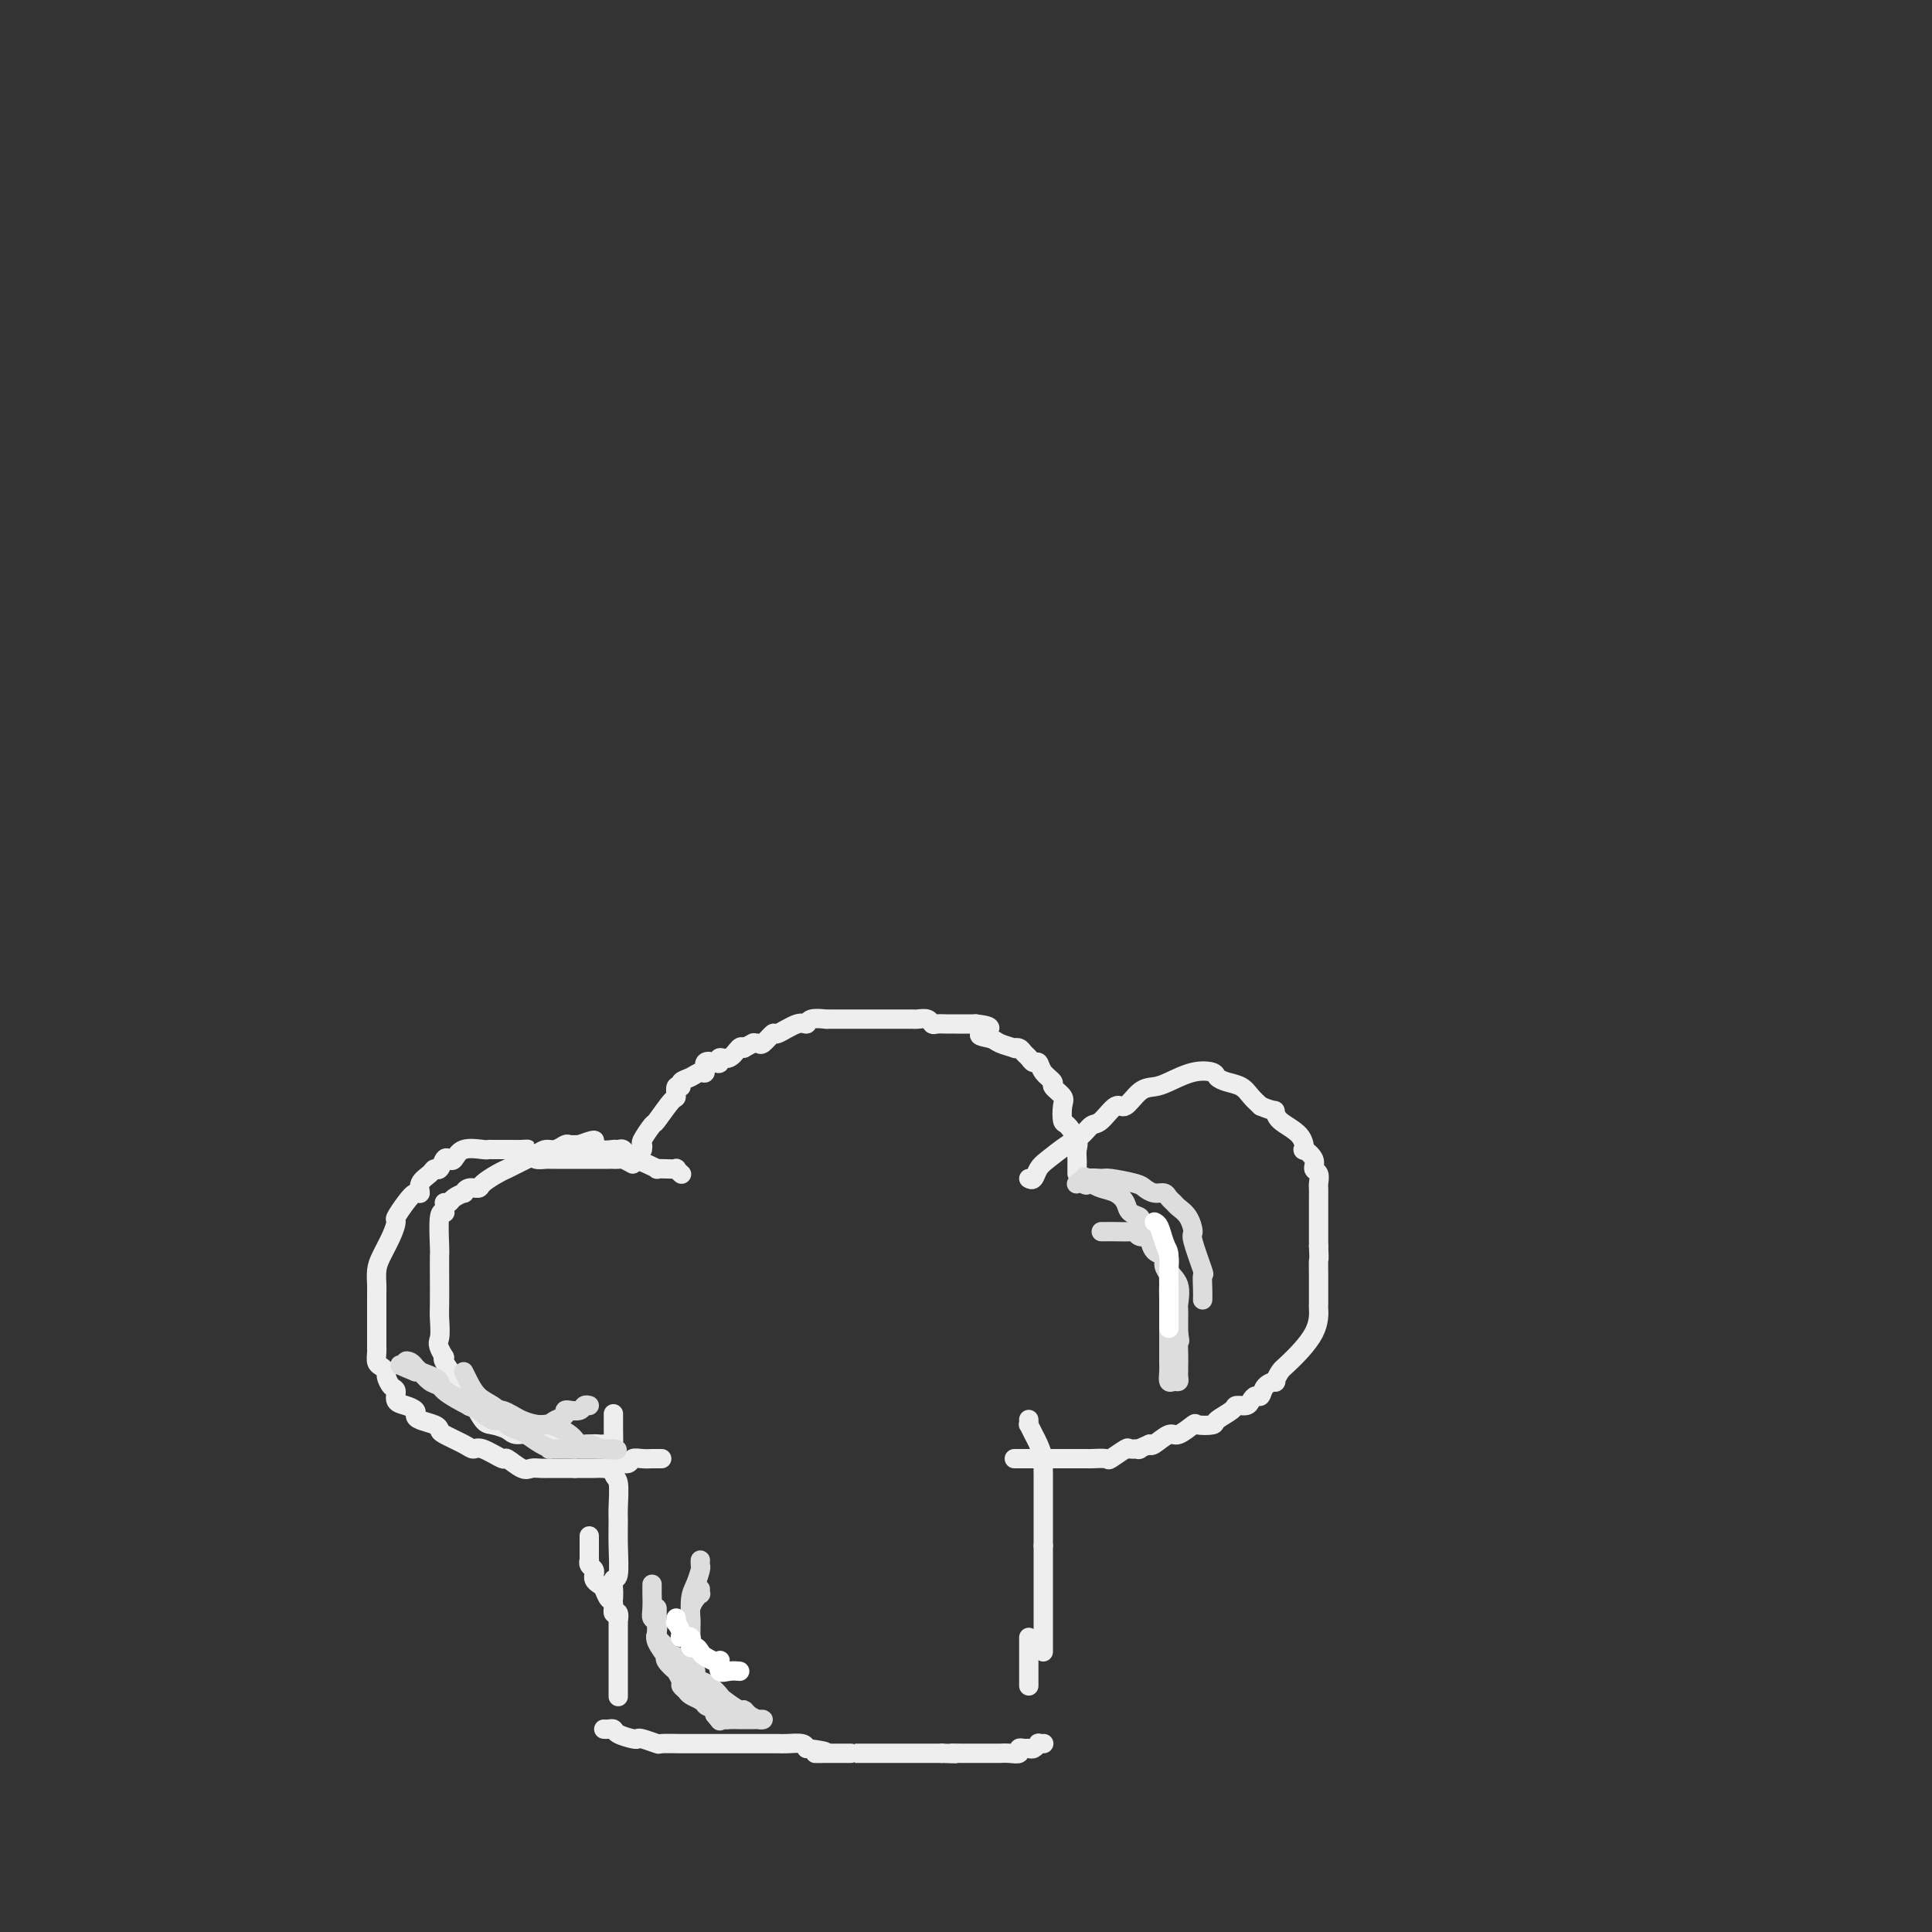 <svg viewBox='0 0 400 400' version='1.1' xmlns='http://www.w3.org/2000/svg' xmlns:xlink='http://www.w3.org/1999/xlink'><rect x="0" y="0" width="400" height="400" fill="#333333" stroke="none"/><g fill='none' stroke='#EEEEEE' stroke-width='4' stroke-linecap='round' stroke-linejoin='round'><path d='M128,351c0.000,0.239 0.000,0.478 0,0c0.000,-0.478 0.000,-1.672 0,-2c0.000,-0.328 0.000,0.210 0,0c0.000,-0.210 0.000,-1.169 0,-2c0.000,-0.831 0.000,-1.536 0,-2c0.000,-0.464 -0.000,-0.688 0,-1c0.000,-0.312 0.000,-0.714 0,-1c0.000,-0.286 0.000,-0.458 0,-1c0.000,-0.542 0.000,-1.455 0,-2c0.000,-0.545 -0.000,-0.723 0,-1c0.000,-0.277 0.000,-0.651 0,-1c-0.000,-0.349 -0.000,-0.671 0,-1c0.000,-0.329 0.000,-0.665 0,-1c-0.000,-0.335 0.000,-0.667 0,-1'/><path d='M128,335c-0.017,-2.406 -0.060,-0.422 0,0c0.060,0.422 0.223,-0.717 0,-1c-0.223,-0.283 -0.833,0.289 -1,0c-0.167,-0.289 0.109,-1.439 0,-2c-0.109,-0.561 -0.604,-0.533 -1,-1c-0.396,-0.467 -0.695,-1.431 -1,-2c-0.305,-0.569 -0.617,-0.744 -1,-1c-0.383,-0.256 -0.839,-0.593 -1,-1c-0.161,-0.407 -0.029,-0.884 0,-1c0.029,-0.116 -0.045,0.128 0,0c0.045,-0.128 0.208,-0.627 0,-1c-0.208,-0.373 -0.788,-0.621 -1,-1c-0.212,-0.379 -0.057,-0.889 0,-1c0.057,-0.111 0.015,0.176 0,0c-0.015,-0.176 -0.004,-0.817 0,-1c0.004,-0.183 0.001,0.092 0,0c-0.001,-0.092 -0.000,-0.550 0,-1c0.000,-0.450 0.000,-0.891 0,-1c-0.000,-0.109 -0.000,0.114 0,0c0.000,-0.114 0.000,-0.567 0,-1c-0.000,-0.433 -0.000,-0.847 0,-1c0.000,-0.153 0.000,-0.044 0,0c-0.000,0.044 -0.000,0.022 0,0'/><path d='M127,331c0.030,-0.610 0.061,-1.220 0,-2c-0.061,-0.780 -0.213,-1.728 0,-2c0.213,-0.272 0.790,0.134 1,-1c0.210,-1.134 0.052,-3.806 0,-6c-0.052,-2.194 0.000,-3.910 0,-5c-0.000,-1.090 -0.053,-1.554 0,-3c0.053,-1.446 0.210,-3.873 0,-5c-0.210,-1.127 -0.788,-0.954 -1,-2c-0.212,-1.046 -0.057,-3.311 0,-5c0.057,-1.689 0.015,-2.801 0,-4c-0.015,-1.199 -0.004,-2.485 0,-3c0.004,-0.515 0.002,-0.257 0,0'/><path d='M216,342c0.000,-0.286 0.000,-0.572 0,-1c0.000,-0.428 0.000,-0.998 0,-2c-0.000,-1.002 0.000,-2.435 0,-4c0.000,-1.565 0.000,-3.262 0,-5c0.000,-1.738 0.000,-3.517 0,-5c0.000,-1.483 0.000,-2.668 0,-3c0.000,-0.332 0.000,0.191 0,0c0.000,-0.191 0.000,-1.095 0,-2'/><path d='M216,320c-0.000,-3.265 -0.000,-0.428 0,0c0.000,0.428 0.000,-1.552 0,-3c-0.000,-1.448 -0.000,-2.362 0,-4c0.000,-1.638 0.001,-3.999 0,-5c-0.001,-1.001 -0.003,-0.642 0,-1c0.003,-0.358 0.012,-1.432 0,-2c-0.012,-0.568 -0.046,-0.629 0,-1c0.046,-0.371 0.170,-1.051 0,-2c-0.170,-0.949 -0.634,-2.167 -1,-3c-0.366,-0.833 -0.634,-1.281 -1,-2c-0.366,-0.719 -0.830,-1.709 -1,-2c-0.170,-0.291 -0.046,0.118 0,0c0.046,-0.118 0.012,-0.763 0,-1c-0.012,-0.237 -0.004,-0.068 0,0c0.004,0.068 0.002,0.034 0,0'/><path d='M125,299c-0.346,0.017 -0.691,0.033 -1,0c-0.309,-0.033 -0.581,-0.117 -2,0c-1.419,0.117 -3.984,0.434 -6,0c-2.016,-0.434 -3.484,-1.619 -5,-2c-1.516,-0.381 -3.079,0.043 -4,0c-0.921,-0.043 -1.201,-0.554 -2,-1c-0.799,-0.446 -2.116,-0.827 -3,-1c-0.884,-0.173 -1.335,-0.138 -2,-1c-0.665,-0.862 -1.545,-2.619 -2,-3c-0.455,-0.381 -0.487,0.616 -1,0c-0.513,-0.616 -1.509,-2.846 -2,-4c-0.491,-1.154 -0.478,-1.234 -1,-2c-0.522,-0.766 -1.578,-2.219 -2,-3c-0.422,-0.781 -0.211,-0.891 0,-1'/><path d='M92,281c-1.774,-2.856 -1.207,-2.997 -1,-4c0.207,-1.003 0.056,-2.869 0,-4c-0.056,-1.131 -0.016,-1.526 0,-3c0.016,-1.474 0.008,-4.027 0,-6c-0.008,-1.973 -0.016,-3.366 0,-4c0.016,-0.634 0.056,-0.510 0,-2c-0.056,-1.490 -0.207,-4.593 0,-6c0.207,-1.407 0.774,-1.116 1,-1c0.226,0.116 0.113,0.058 0,0'/><path d='M92,249c0.371,0.081 0.742,0.161 1,0c0.258,-0.161 0.402,-0.564 1,-1c0.598,-0.436 1.650,-0.903 2,-1c0.350,-0.097 -0.002,0.178 0,0c0.002,-0.178 0.359,-0.808 1,-1c0.641,-0.192 1.568,0.054 2,0c0.432,-0.054 0.370,-0.410 1,-1c0.630,-0.590 1.952,-1.416 3,-2c1.048,-0.584 1.820,-0.926 2,-1c0.180,-0.074 -0.233,0.121 0,0c0.233,-0.121 1.112,-0.558 2,-1c0.888,-0.442 1.785,-0.888 2,-1c0.215,-0.112 -0.251,0.110 0,0c0.251,-0.110 1.218,-0.551 2,-1c0.782,-0.449 1.378,-0.905 2,-1c0.622,-0.095 1.270,0.170 2,0c0.730,-0.170 1.543,-0.777 2,-1c0.457,-0.223 0.559,-0.064 1,0c0.441,0.064 1.220,0.032 2,0'/><path d='M120,237c4.804,-1.840 2.814,-0.440 2,0c-0.814,0.440 -0.454,-0.078 0,0c0.454,0.078 1.000,0.753 2,1c1.000,0.247 2.453,0.065 3,0c0.547,-0.065 0.188,-0.013 0,0c-0.188,0.013 -0.205,-0.011 0,0c0.205,0.011 0.632,0.059 1,0c0.368,-0.059 0.679,-0.223 1,0c0.321,0.223 0.654,0.834 1,1c0.346,0.166 0.704,-0.113 1,0c0.296,0.113 0.530,0.619 1,1c0.470,0.381 1.177,0.638 2,1c0.823,0.362 1.760,0.828 2,1c0.240,0.172 -0.219,0.050 0,0c0.219,-0.050 1.116,-0.027 2,0c0.884,0.027 1.753,0.060 2,0c0.247,-0.060 -0.130,-0.212 0,0c0.130,0.212 0.766,0.788 1,1c0.234,0.212 0.067,0.061 0,0c-0.067,-0.061 -0.033,-0.030 0,0'/><path d='M133,238c0.058,-0.401 0.117,-0.802 0,-1c-0.117,-0.198 -0.409,-0.195 0,-1c0.409,-0.805 1.520,-2.420 2,-3c0.480,-0.580 0.329,-0.127 1,-1c0.671,-0.873 2.164,-3.074 3,-4c0.836,-0.926 1.014,-0.576 1,-1c-0.014,-0.424 -0.222,-1.620 0,-2c0.222,-0.380 0.873,0.058 1,0c0.127,-0.058 -0.269,-0.611 0,-1c0.269,-0.389 1.203,-0.612 2,-1c0.797,-0.388 1.458,-0.940 2,-1c0.542,-0.060 0.967,0.372 1,0c0.033,-0.372 -0.325,-1.548 0,-2c0.325,-0.452 1.334,-0.181 2,0c0.666,0.181 0.991,0.272 1,0c0.009,-0.272 -0.296,-0.908 0,-1c0.296,-0.092 1.195,0.360 2,0c0.805,-0.360 1.516,-1.531 2,-2c0.484,-0.469 0.742,-0.234 1,0'/><path d='M154,217c2.566,-1.455 1.980,-1.092 2,-1c0.020,0.092 0.645,-0.088 1,0c0.355,0.088 0.438,0.445 1,0c0.562,-0.445 1.601,-1.692 2,-2c0.399,-0.308 0.157,0.324 1,0c0.843,-0.324 2.772,-1.603 4,-2c1.228,-0.397 1.757,0.090 2,0c0.243,-0.090 0.200,-0.756 1,-1c0.800,-0.244 2.442,-0.065 3,0c0.558,0.065 0.032,0.018 0,0c-0.032,-0.018 0.428,-0.005 1,0c0.572,0.005 1.254,0.001 2,0c0.746,-0.001 1.555,-0.000 2,0c0.445,0.000 0.526,0.000 1,0c0.474,-0.000 1.341,-0.000 2,0c0.659,0.000 1.110,0.000 1,0c-0.110,-0.000 -0.783,-0.000 0,0c0.783,0.000 3.021,0.000 4,0c0.979,-0.000 0.700,-0.001 1,0c0.300,0.001 1.180,0.004 2,0c0.820,-0.004 1.581,-0.015 2,0c0.419,0.015 0.496,0.057 1,0c0.504,-0.057 1.435,-0.211 2,0c0.565,0.211 0.763,0.789 1,1c0.237,0.211 0.514,0.057 1,0c0.486,-0.057 1.180,-0.015 2,0c0.820,0.015 1.766,0.004 2,0c0.234,-0.004 -0.245,-0.001 0,0c0.245,0.001 1.213,0.000 2,0c0.787,-0.000 1.394,-0.000 2,0'/><path d='M202,212c5.384,0.559 1.844,1.456 1,2c-0.844,0.544 1.006,0.733 2,1c0.994,0.267 1.131,0.610 2,1c0.869,0.390 2.471,0.825 3,1c0.529,0.175 -0.013,0.090 0,0c0.013,-0.090 0.581,-0.183 1,0c0.419,0.183 0.688,0.643 1,1c0.312,0.357 0.666,0.610 1,1c0.334,0.390 0.648,0.915 1,1c0.352,0.085 0.743,-0.272 1,0c0.257,0.272 0.381,1.174 1,2c0.619,0.826 1.735,1.577 2,2c0.265,0.423 -0.319,0.517 0,1c0.319,0.483 1.543,1.355 2,2c0.457,0.645 0.147,1.065 0,2c-0.147,0.935 -0.130,2.387 0,3c0.130,0.613 0.375,0.387 1,1c0.625,0.613 1.632,2.063 2,3c0.368,0.937 0.099,1.360 0,2c-0.099,0.640 -0.026,1.496 0,2c0.026,0.504 0.007,0.657 0,1c-0.007,0.343 -0.002,0.875 0,1c0.002,0.125 0.001,-0.159 0,0c-0.001,0.159 -0.000,0.760 0,1c0.000,0.240 0.000,0.120 0,0'/><path d='M213,244c0.343,0.187 0.686,0.374 1,0c0.314,-0.374 0.598,-1.309 1,-2c0.402,-0.691 0.922,-1.138 2,-2c1.078,-0.862 2.716,-2.138 4,-3c1.284,-0.862 2.216,-1.310 3,-2c0.784,-0.690 1.420,-1.621 2,-2c0.580,-0.379 1.103,-0.206 2,-1c0.897,-0.794 2.167,-2.554 3,-3c0.833,-0.446 1.229,0.423 2,0c0.771,-0.423 1.916,-2.139 3,-3c1.084,-0.861 2.107,-0.869 3,-1c0.893,-0.131 1.656,-0.386 3,-1c1.344,-0.614 3.270,-1.588 5,-2c1.730,-0.412 3.264,-0.262 4,0c0.736,0.262 0.672,0.637 1,1c0.328,0.363 1.047,0.716 2,1c0.953,0.284 2.141,0.500 3,1c0.859,0.500 1.388,1.286 2,2c0.612,0.714 1.306,1.357 2,2'/><path d='M261,229c2.845,1.223 2.956,0.781 3,1c0.044,0.219 0.020,1.098 1,2c0.980,0.902 2.966,1.828 4,3c1.034,1.172 1.118,2.589 1,3c-0.118,0.411 -0.438,-0.184 0,0c0.438,0.184 1.634,1.148 2,2c0.366,0.852 -0.098,1.594 0,2c0.098,0.406 0.758,0.476 1,1c0.242,0.524 0.065,1.502 0,2c-0.065,0.498 -0.017,0.518 0,1c0.017,0.482 0.005,1.428 0,2c-0.005,0.572 -0.001,0.769 0,2c0.001,1.231 0.000,3.494 0,5c-0.000,1.506 -0.000,2.253 0,3'/><path d='M273,258c0.155,3.318 0.041,2.612 0,3c-0.041,0.388 -0.010,1.868 0,3c0.010,1.132 -0.000,1.914 0,3c0.000,1.086 0.012,2.475 0,3c-0.012,0.525 -0.046,0.187 0,1c0.046,0.813 0.172,2.778 -1,5c-1.172,2.222 -3.641,4.702 -5,6c-1.359,1.298 -1.607,1.413 -2,2c-0.393,0.587 -0.931,1.645 -1,2c-0.069,0.355 0.332,0.007 0,0c-0.332,-0.007 -1.397,0.328 -2,1c-0.603,0.672 -0.743,1.682 -1,2c-0.257,0.318 -0.630,-0.056 -1,0c-0.370,0.056 -0.737,0.544 -1,1c-0.263,0.456 -0.421,0.882 -1,1c-0.579,0.118 -1.578,-0.073 -2,0c-0.422,0.073 -0.268,0.410 -1,1c-0.732,0.590 -2.350,1.434 -3,2c-0.650,0.566 -0.333,0.854 -1,1c-0.667,0.146 -2.319,0.152 -3,0c-0.681,-0.152 -0.393,-0.461 -1,0c-0.607,0.461 -2.111,1.690 -3,2c-0.889,0.310 -1.162,-0.301 -2,0c-0.838,0.301 -2.239,1.515 -3,2c-0.761,0.485 -0.880,0.243 -1,0'/><path d='M238,299c-3.429,1.455 -2.002,1.094 -2,1c0.002,-0.094 -1.422,0.080 -2,0c-0.578,-0.080 -0.310,-0.414 -1,0c-0.690,0.414 -2.338,1.575 -3,2c-0.662,0.425 -0.337,0.114 -1,0c-0.663,-0.114 -2.313,-0.031 -3,0c-0.687,0.031 -0.410,0.008 -1,0c-0.590,-0.008 -2.046,-0.002 -3,0c-0.954,0.002 -1.406,0.001 -2,0c-0.594,-0.001 -1.328,-0.000 -2,0c-0.672,0.000 -1.280,0.000 -2,0c-0.720,-0.000 -1.552,-0.000 -2,0c-0.448,0.000 -0.512,0.000 -1,0c-0.488,-0.000 -1.401,-0.000 -2,0c-0.599,0.000 -0.886,0.000 -1,0c-0.114,-0.000 -0.057,-0.000 0,0'/><path d='M131,241c-0.755,-0.423 -1.511,-0.845 -2,-1c-0.489,-0.155 -0.712,-0.041 -1,0c-0.288,0.041 -0.640,0.011 -1,0c-0.360,-0.011 -0.729,-0.003 -1,0c-0.271,0.003 -0.445,0.001 -1,0c-0.555,-0.001 -1.492,-0.000 -2,0c-0.508,0.000 -0.588,0.000 -1,0c-0.412,-0.000 -1.157,-0.000 -2,0c-0.843,0.000 -1.784,0.000 -2,0c-0.216,-0.000 0.294,-0.000 0,0c-0.294,0.000 -1.392,0.001 -2,0c-0.608,-0.001 -0.726,-0.003 -1,0c-0.274,0.003 -0.702,0.011 -1,0c-0.298,-0.011 -0.465,-0.041 -1,0c-0.535,0.041 -1.439,0.155 -2,0c-0.561,-0.155 -0.781,-0.577 -1,-1'/><path d='M110,239c-3.443,-0.536 -1.552,-0.876 -1,-1c0.552,-0.124 -0.237,-0.033 -1,0c-0.763,0.033 -1.501,0.009 -2,0c-0.499,-0.009 -0.761,-0.002 -1,0c-0.239,0.002 -0.456,-0.001 -1,0c-0.544,0.001 -1.417,0.008 -2,0c-0.583,-0.008 -0.877,-0.030 -1,0c-0.123,0.030 -0.074,0.111 -1,0c-0.926,-0.111 -2.825,-0.414 -4,0c-1.175,0.414 -1.625,1.546 -2,2c-0.375,0.454 -0.677,0.229 -1,0c-0.323,-0.229 -0.669,-0.462 -1,0c-0.331,0.462 -0.648,1.620 -1,2c-0.352,0.380 -0.738,-0.019 -1,0c-0.262,0.019 -0.401,0.455 -1,1c-0.599,0.545 -1.657,1.201 -2,2c-0.343,0.799 0.028,1.743 0,2c-0.028,0.257 -0.454,-0.172 -1,0c-0.546,0.172 -1.210,0.945 -2,2c-0.790,1.055 -1.704,2.393 -2,3c-0.296,0.607 0.026,0.484 0,1c-0.026,0.516 -0.399,1.670 -1,3c-0.601,1.330 -1.429,2.835 -2,4c-0.571,1.165 -0.885,1.989 -1,3c-0.115,1.011 -0.031,2.209 0,3c0.031,0.791 0.008,1.174 0,2c-0.008,0.826 -0.002,2.093 0,3c0.002,0.907 0.001,1.453 0,2'/><path d='M78,273c0.000,1.491 0.000,0.219 0,0c-0.000,-0.219 -0.001,0.613 0,2c0.001,1.387 0.003,3.327 0,4c-0.003,0.673 -0.011,0.078 0,0c0.011,-0.078 0.041,0.359 0,1c-0.041,0.641 -0.152,1.485 0,2c0.152,0.515 0.567,0.700 1,1c0.433,0.300 0.885,0.714 1,1c0.115,0.286 -0.107,0.444 0,1c0.107,0.556 0.544,1.511 1,2c0.456,0.489 0.931,0.512 1,1c0.069,0.488 -0.268,1.440 0,2c0.268,0.560 1.140,0.727 2,1c0.860,0.273 1.709,0.651 2,1c0.291,0.349 0.026,0.670 0,1c-0.026,0.330 0.189,0.669 1,1c0.811,0.331 2.220,0.653 3,1c0.780,0.347 0.930,0.718 1,1c0.070,0.282 0.058,0.476 1,1c0.942,0.524 2.838,1.378 4,2c1.162,0.622 1.589,1.011 2,1c0.411,-0.011 0.806,-0.424 2,0c1.194,0.424 3.187,1.683 4,2c0.813,0.317 0.444,-0.307 1,0c0.556,0.307 2.035,1.546 3,2c0.965,0.454 1.416,0.122 2,0c0.584,-0.122 1.301,-0.033 2,0c0.699,0.033 1.381,0.009 2,0c0.619,-0.009 1.177,-0.003 2,0c0.823,0.003 1.912,0.001 3,0'/><path d='M119,304c2.104,0.000 1.863,0.001 2,0c0.137,-0.001 0.651,-0.004 1,0c0.349,0.004 0.531,0.016 1,0c0.469,-0.016 1.224,-0.061 2,0c0.776,0.061 1.572,0.226 2,0c0.428,-0.226 0.487,-0.845 1,-1c0.513,-0.155 1.481,0.155 2,0c0.519,-0.155 0.588,-0.774 1,-1c0.412,-0.226 1.169,-0.061 2,0c0.831,0.061 1.738,0.016 2,0c0.262,-0.016 -0.122,-0.004 0,0c0.122,0.004 0.751,0.001 1,0c0.249,-0.001 0.118,-0.000 0,0c-0.118,0.000 -0.224,0.000 0,0c0.224,-0.000 0.778,-0.000 1,0c0.222,0.000 0.111,0.000 0,0'/><path d='M213,349c0.000,0.048 0.000,0.096 0,0c0.000,-0.096 0.000,-0.337 0,-1c-0.000,-0.663 0.000,-1.750 0,-2c0.000,-0.250 -0.000,0.336 0,0c0.000,-0.336 0.000,-1.596 0,-2c-0.000,-0.404 -0.000,0.047 0,0c0.000,-0.047 0.000,-0.591 0,-1c0.000,-0.409 0.000,-0.684 0,-1c-0.000,-0.316 0.000,-0.673 0,-1c0.000,-0.327 -0.000,-0.624 0,-1c0.000,-0.376 0.000,-0.832 0,-1c-0.000,-0.168 -0.000,-0.048 0,0c0.000,0.048 0.000,0.024 0,0'/><path d='M125,358c0.317,0.022 0.635,0.045 1,0c0.365,-0.045 0.778,-0.157 1,0c0.222,0.157 0.253,0.582 1,1c0.747,0.418 2.211,0.830 3,1c0.789,0.170 0.903,0.098 1,0c0.097,-0.098 0.176,-0.222 1,0c0.824,0.222 2.393,0.792 3,1c0.607,0.208 0.251,0.056 1,0c0.749,-0.056 2.603,-0.015 4,0c1.397,0.015 2.339,0.004 3,0c0.661,-0.004 1.042,-0.001 2,0c0.958,0.001 2.494,0.000 3,0c0.506,-0.000 -0.018,-0.000 0,0c0.018,0.000 0.578,0.000 1,0c0.422,-0.000 0.705,-0.000 1,0c0.295,0.000 0.603,0.000 1,0c0.397,-0.000 0.884,-0.000 1,0c0.116,0.000 -0.140,0.000 0,0c0.140,-0.000 0.674,-0.000 1,0c0.326,0.000 0.442,0.000 1,0c0.558,-0.000 1.557,-0.001 2,0c0.443,0.001 0.329,0.003 1,0c0.671,-0.003 2.128,-0.011 3,0c0.872,0.011 1.158,0.041 2,0c0.842,-0.041 2.241,-0.155 3,0c0.759,0.155 0.880,0.577 1,1'/><path d='M167,362c6.836,0.845 2.926,0.959 2,1c-0.926,0.041 1.133,0.011 2,0c0.867,-0.011 0.543,-0.003 1,0c0.457,0.003 1.693,0.001 2,0c0.307,-0.001 -0.317,-0.000 0,0c0.317,0.000 1.576,0.000 2,0c0.424,-0.000 0.015,-0.000 0,0c-0.015,0.000 0.366,0.000 1,0c0.634,-0.000 1.522,-0.000 2,0c0.478,0.000 0.547,0.000 1,0c0.453,-0.000 1.291,-0.000 2,0c0.709,0.000 1.288,0.000 2,0c0.712,-0.000 1.558,-0.000 2,0c0.442,0.000 0.482,0.000 1,0c0.518,-0.000 1.515,-0.000 2,0c0.485,0.000 0.460,0.000 1,0c0.540,-0.000 1.647,-0.000 2,0c0.353,0.000 -0.046,0.000 0,0c0.046,-0.000 0.538,-0.000 1,0c0.462,0.000 0.894,0.000 1,0c0.106,-0.000 -0.112,-0.000 0,0c0.112,0.000 0.556,0.000 1,0'/><path d='M195,363c4.701,0.155 2.455,0.041 2,0c-0.455,-0.041 0.882,-0.011 2,0c1.118,0.011 2.018,0.003 3,0c0.982,-0.003 2.047,0.000 3,0c0.953,-0.000 1.796,-0.004 2,0c0.204,0.004 -0.229,0.015 0,0c0.229,-0.015 1.122,-0.057 2,0c0.878,0.057 1.740,0.212 2,0c0.260,-0.212 -0.084,-0.793 0,-1c0.084,-0.207 0.596,-0.041 1,0c0.404,0.041 0.701,-0.041 1,0c0.299,0.041 0.602,0.207 1,0c0.398,-0.207 0.891,-0.788 1,-1c0.109,-0.212 -0.167,-0.057 0,0c0.167,0.057 0.777,0.015 1,0c0.223,-0.015 0.060,-0.004 0,0c-0.060,0.004 -0.017,0.001 0,0c0.017,-0.001 0.009,-0.001 0,0'/></g>
<g fill='none' stroke='#DDDDDD' stroke-width='4' stroke-linecap='round' stroke-linejoin='round'><path d='M145,329c-0.022,0.440 -0.044,0.880 0,1c0.044,0.120 0.155,-0.080 0,0c-0.155,0.080 -0.578,0.441 -1,1c-0.422,0.559 -0.845,1.316 -1,2c-0.155,0.684 -0.041,1.297 0,2c0.041,0.703 0.011,1.498 0,2c-0.011,0.502 -0.003,0.712 0,1c0.003,0.288 0.001,0.656 0,1c-0.001,0.344 -0.000,0.666 0,1c0.000,0.334 0.000,0.682 0,1c-0.000,0.318 -0.000,0.606 0,1c0.000,0.394 0.000,0.893 0,1c-0.000,0.107 -0.000,-0.177 0,0c0.000,0.177 0.000,0.815 0,1c-0.000,0.185 -0.000,-0.085 0,0c0.000,0.085 0.000,0.523 0,1c-0.000,0.477 -0.000,0.993 0,1c0.000,0.007 0.000,-0.497 0,-1'/><path d='M143,345c-0.310,2.006 -0.084,-0.978 0,-2c0.084,-1.022 0.025,-0.082 0,-1c-0.025,-0.918 -0.017,-3.692 0,-5c0.017,-1.308 0.043,-1.148 0,-2c-0.043,-0.852 -0.155,-2.715 0,-4c0.155,-1.285 0.577,-1.991 1,-3c0.423,-1.009 0.845,-2.322 1,-3c0.155,-0.678 0.042,-0.721 0,-1c-0.042,-0.279 -0.012,-0.794 0,-1c0.012,-0.206 0.006,-0.103 0,0'/><path d='M228,255c0.461,-0.001 0.922,-0.001 1,0c0.078,0.001 -0.226,0.004 0,0c0.226,-0.004 0.981,-0.016 2,0c1.019,0.016 2.302,0.059 3,0c0.698,-0.059 0.812,-0.222 1,0c0.188,0.222 0.449,0.829 1,1c0.551,0.171 1.392,-0.093 2,0c0.608,0.093 0.984,0.542 1,1c0.016,0.458 -0.328,0.925 0,1c0.328,0.075 1.328,-0.242 2,0c0.672,0.242 1.017,1.044 1,2c-0.017,0.956 -0.397,2.065 0,3c0.397,0.935 1.570,1.695 2,3c0.430,1.305 0.115,3.154 0,4c-0.115,0.846 -0.031,0.689 0,1c0.031,0.311 0.009,1.089 0,2c-0.009,0.911 -0.004,1.956 0,3'/><path d='M244,276c0.464,2.873 0.124,1.056 0,1c-0.124,-0.056 -0.034,1.648 0,3c0.034,1.352 0.010,2.352 0,3c-0.010,0.648 -0.005,0.944 0,1c0.005,0.056 0.012,-0.127 0,0c-0.012,0.127 -0.042,0.564 0,1c0.042,0.436 0.155,0.872 0,1c-0.155,0.128 -0.577,-0.053 -1,0c-0.423,0.053 -0.845,0.338 -1,0c-0.155,-0.338 -0.041,-1.301 0,-2c0.041,-0.699 0.011,-1.136 0,-2c-0.011,-0.864 -0.003,-2.156 0,-3c0.003,-0.844 0.000,-1.241 0,-2c-0.000,-0.759 0.001,-1.880 0,-3c-0.001,-1.120 -0.005,-2.239 0,-3c0.005,-0.761 0.017,-1.164 0,-2c-0.017,-0.836 -0.063,-2.106 0,-3c0.063,-0.894 0.237,-1.413 0,-2c-0.237,-0.587 -0.884,-1.241 -1,-2c-0.116,-0.759 0.301,-1.622 0,-2c-0.301,-0.378 -1.319,-0.273 -2,-1c-0.681,-0.727 -1.027,-2.288 -1,-3c0.027,-0.712 0.425,-0.575 0,-1c-0.425,-0.425 -1.674,-1.413 -2,-2c-0.326,-0.587 0.271,-0.773 0,-1c-0.271,-0.227 -1.410,-0.494 -2,-1c-0.590,-0.506 -0.632,-1.249 -1,-2c-0.368,-0.751 -1.060,-1.510 -2,-2c-0.940,-0.490 -2.126,-0.711 -3,-1c-0.874,-0.289 -1.437,-0.644 -2,-1'/><path d='M226,245c-2.503,-2.630 -1.260,-0.704 -1,0c0.260,0.704 -0.461,0.185 -1,0c-0.539,-0.185 -0.894,-0.035 -1,0c-0.106,0.035 0.037,-0.044 0,0c-0.037,0.044 -0.256,0.211 0,0c0.256,-0.211 0.985,-0.800 2,-1c1.015,-0.200 2.316,-0.011 3,0c0.684,0.011 0.750,-0.155 2,0c1.250,0.155 3.683,0.633 5,1c1.317,0.367 1.519,0.623 2,1c0.481,0.377 1.241,0.874 2,1c0.759,0.126 1.516,-0.119 2,0c0.484,0.119 0.694,0.603 1,1c0.306,0.397 0.707,0.707 1,1c0.293,0.293 0.478,0.570 1,1c0.522,0.430 1.380,1.013 2,2c0.620,0.987 1.003,2.379 1,3c-0.003,0.621 -0.393,0.471 0,2c0.393,1.529 1.569,4.736 2,6c0.431,1.264 0.115,0.586 0,1c-0.115,0.414 -0.031,1.919 0,3c0.031,1.081 0.009,1.737 0,2c-0.009,0.263 -0.004,0.131 0,0'/><path d='M96,284c0.272,0.554 0.544,1.108 1,2c0.456,0.892 1.095,2.123 2,3c0.905,0.877 2.076,1.400 3,2c0.924,0.600 1.602,1.278 2,2c0.398,0.722 0.518,1.490 1,2c0.482,0.510 1.327,0.764 2,1c0.673,0.236 1.175,0.456 2,1c0.825,0.544 1.972,1.414 3,2c1.028,0.586 1.938,0.889 2,1c0.062,0.111 -0.723,0.030 0,0c0.723,-0.030 2.954,-0.008 4,0c1.046,0.008 0.906,0.002 1,0c0.094,-0.002 0.420,-0.001 1,0c0.580,0.001 1.412,0.000 2,0c0.588,-0.000 0.931,-0.000 1,0c0.069,0.000 -0.136,0.000 0,0c0.136,-0.000 0.614,-0.000 1,0c0.386,0.000 0.681,0.000 1,0c0.319,-0.000 0.663,-0.000 1,0c0.337,0.000 0.669,0.000 1,0'/><path d='M127,300c2.021,0.222 -0.425,0.276 -2,0c-1.575,-0.276 -2.279,-0.883 -3,-1c-0.721,-0.117 -1.459,0.254 -2,0c-0.541,-0.254 -0.886,-1.133 -2,-2c-1.114,-0.867 -2.999,-1.720 -4,-2c-1.001,-0.280 -1.119,0.014 -2,0c-0.881,-0.014 -2.525,-0.335 -4,-1c-1.475,-0.665 -2.779,-1.674 -4,-2c-1.221,-0.326 -2.357,0.030 -3,0c-0.643,-0.030 -0.792,-0.446 -2,-1c-1.208,-0.554 -3.476,-1.248 -5,-2c-1.524,-0.752 -2.306,-1.564 -3,-2c-0.694,-0.436 -1.302,-0.497 -2,-1c-0.698,-0.503 -1.488,-1.450 -2,-2c-0.512,-0.550 -0.745,-0.704 -1,-1c-0.255,-0.296 -0.530,-0.733 -1,-1c-0.470,-0.267 -1.134,-0.362 -1,0c0.134,0.362 1.067,1.181 2,2'/><path d='M86,284c-6.363,-2.577 -1.770,-1.018 1,0c2.770,1.018 3.719,1.496 4,2c0.281,0.504 -0.105,1.034 1,2c1.105,0.966 3.703,2.368 5,3c1.297,0.632 1.294,0.495 2,1c0.706,0.505 2.122,1.652 3,2c0.878,0.348 1.217,-0.103 2,0c0.783,0.103 2.009,0.760 3,1c0.991,0.240 1.745,0.061 2,0c0.255,-0.061 0.009,-0.005 1,0c0.991,0.005 3.217,-0.041 4,0c0.783,0.041 0.123,0.169 0,0c-0.123,-0.169 0.291,-0.634 1,-1c0.709,-0.366 1.713,-0.633 2,-1c0.287,-0.367 -0.145,-0.834 0,-1c0.145,-0.166 0.866,-0.030 1,0c0.134,0.030 -0.318,-0.044 0,0c0.318,0.044 1.405,0.208 2,0c0.595,-0.208 0.699,-0.787 1,-1c0.301,-0.213 0.800,-0.061 1,0c0.200,0.061 0.100,0.030 0,0'/><path d='M135,328c0.002,0.921 0.004,1.843 0,2c-0.004,0.157 -0.015,-0.449 0,0c0.015,0.449 0.055,1.953 0,3c-0.055,1.047 -0.203,1.637 0,2c0.203,0.363 0.759,0.499 1,1c0.241,0.501 0.168,1.365 0,2c-0.168,0.635 -0.429,1.040 0,2c0.429,0.960 1.550,2.476 2,3c0.450,0.524 0.230,0.056 0,0c-0.230,-0.056 -0.469,0.300 0,1c0.469,0.700 1.646,1.746 2,2c0.354,0.254 -0.114,-0.283 0,0c0.114,0.283 0.809,1.386 1,2c0.191,0.614 -0.122,0.739 0,1c0.122,0.261 0.678,0.658 1,1c0.322,0.342 0.410,0.631 1,1c0.590,0.369 1.682,0.820 2,1c0.318,0.180 -0.139,0.090 0,0c0.139,-0.090 0.872,-0.179 1,0c0.128,0.179 -0.350,0.625 0,1c0.350,0.375 1.529,0.679 2,1c0.471,0.321 0.236,0.661 0,1'/><path d='M148,355c2.031,2.547 1.107,1.415 1,1c-0.107,-0.415 0.601,-0.111 1,0c0.399,0.111 0.489,0.030 1,0c0.511,-0.030 1.443,-0.008 2,0c0.557,0.008 0.740,0.002 1,0c0.260,-0.002 0.596,-0.001 1,0c0.404,0.001 0.877,0.001 1,0c0.123,-0.001 -0.103,-0.003 0,0c0.103,0.003 0.536,0.011 1,0c0.464,-0.011 0.961,-0.039 1,0c0.039,0.039 -0.378,0.147 -1,0c-0.622,-0.147 -1.447,-0.549 -2,-1c-0.553,-0.451 -0.834,-0.951 -1,-1c-0.166,-0.049 -0.219,0.351 -1,0c-0.781,-0.351 -2.292,-1.455 -3,-2c-0.708,-0.545 -0.614,-0.531 -1,-1c-0.386,-0.469 -1.253,-1.420 -2,-2c-0.747,-0.580 -1.373,-0.790 -2,-1'/><path d='M145,348c-2.056,-1.724 -1.196,-2.035 -1,-2c0.196,0.035 -0.271,0.417 -1,0c-0.729,-0.417 -1.719,-1.631 -2,-2c-0.281,-0.369 0.149,0.107 0,0c-0.149,-0.107 -0.875,-0.797 -1,-1c-0.125,-0.203 0.351,0.082 0,0c-0.351,-0.082 -1.530,-0.530 -2,-1c-0.470,-0.470 -0.231,-0.962 0,-1c0.231,-0.038 0.454,0.379 0,0c-0.454,-0.379 -1.586,-1.555 -2,-2c-0.414,-0.445 -0.111,-0.161 0,0c0.111,0.161 0.030,0.197 0,0c-0.030,-0.197 -0.008,-0.627 0,-1c0.008,-0.373 0.002,-0.688 0,-1c-0.002,-0.312 -0.001,-0.622 0,-1c0.001,-0.378 0.000,-0.823 0,-1c-0.000,-0.177 -0.000,-0.086 0,0c0.000,0.086 0.000,0.167 0,0c-0.000,-0.167 -0.000,-0.584 0,-1c0.000,-0.416 0.000,-0.833 0,-1c-0.000,-0.167 -0.000,-0.083 0,0'/><path d='M136,333c-0.000,-0.524 -0.000,1.165 0,2c0.000,0.835 0.000,0.817 0,1c-0.000,0.183 -0.001,0.569 0,1c0.001,0.431 0.004,0.907 0,1c-0.004,0.093 -0.015,-0.199 0,0c0.015,0.199 0.056,0.888 0,1c-0.056,0.112 -0.207,-0.355 0,0c0.207,0.355 0.774,1.530 1,2c0.226,0.470 0.113,0.235 0,0'/></g>
<g fill='none' stroke='#FFFFFF' stroke-width='4' stroke-linecap='round' stroke-linejoin='round'><path d='M140,335c0.035,0.474 0.070,0.948 0,1c-0.070,0.052 -0.244,-0.318 0,0c0.244,0.318 0.905,1.324 1,2c0.095,0.676 -0.378,1.021 0,1c0.378,-0.021 1.606,-0.409 2,0c0.394,0.409 -0.045,1.616 0,2c0.045,0.384 0.576,-0.054 1,0c0.424,0.054 0.741,0.601 1,1c0.259,0.399 0.460,0.650 1,1c0.540,0.350 1.418,0.798 2,1c0.582,0.202 0.867,0.159 1,0c0.133,-0.159 0.113,-0.435 0,0c-0.113,0.435 -0.317,1.581 0,2c0.317,0.419 1.157,0.112 2,0c0.843,-0.112 1.688,-0.030 2,0c0.312,0.030 0.089,0.009 0,0c-0.089,-0.009 -0.045,-0.004 0,0'/><path d='M239,253c0.340,0.155 0.679,0.310 1,1c0.321,0.690 0.622,1.916 1,3c0.378,1.084 0.833,2.027 1,3c0.167,0.973 0.045,1.977 0,3c-0.045,1.023 -0.012,2.064 0,3c0.012,0.936 0.003,1.766 0,3c-0.003,1.234 -0.001,2.871 0,4c0.001,1.129 0.000,1.751 0,2c-0.000,0.249 -0.000,0.124 0,0'/></g>
</svg>
